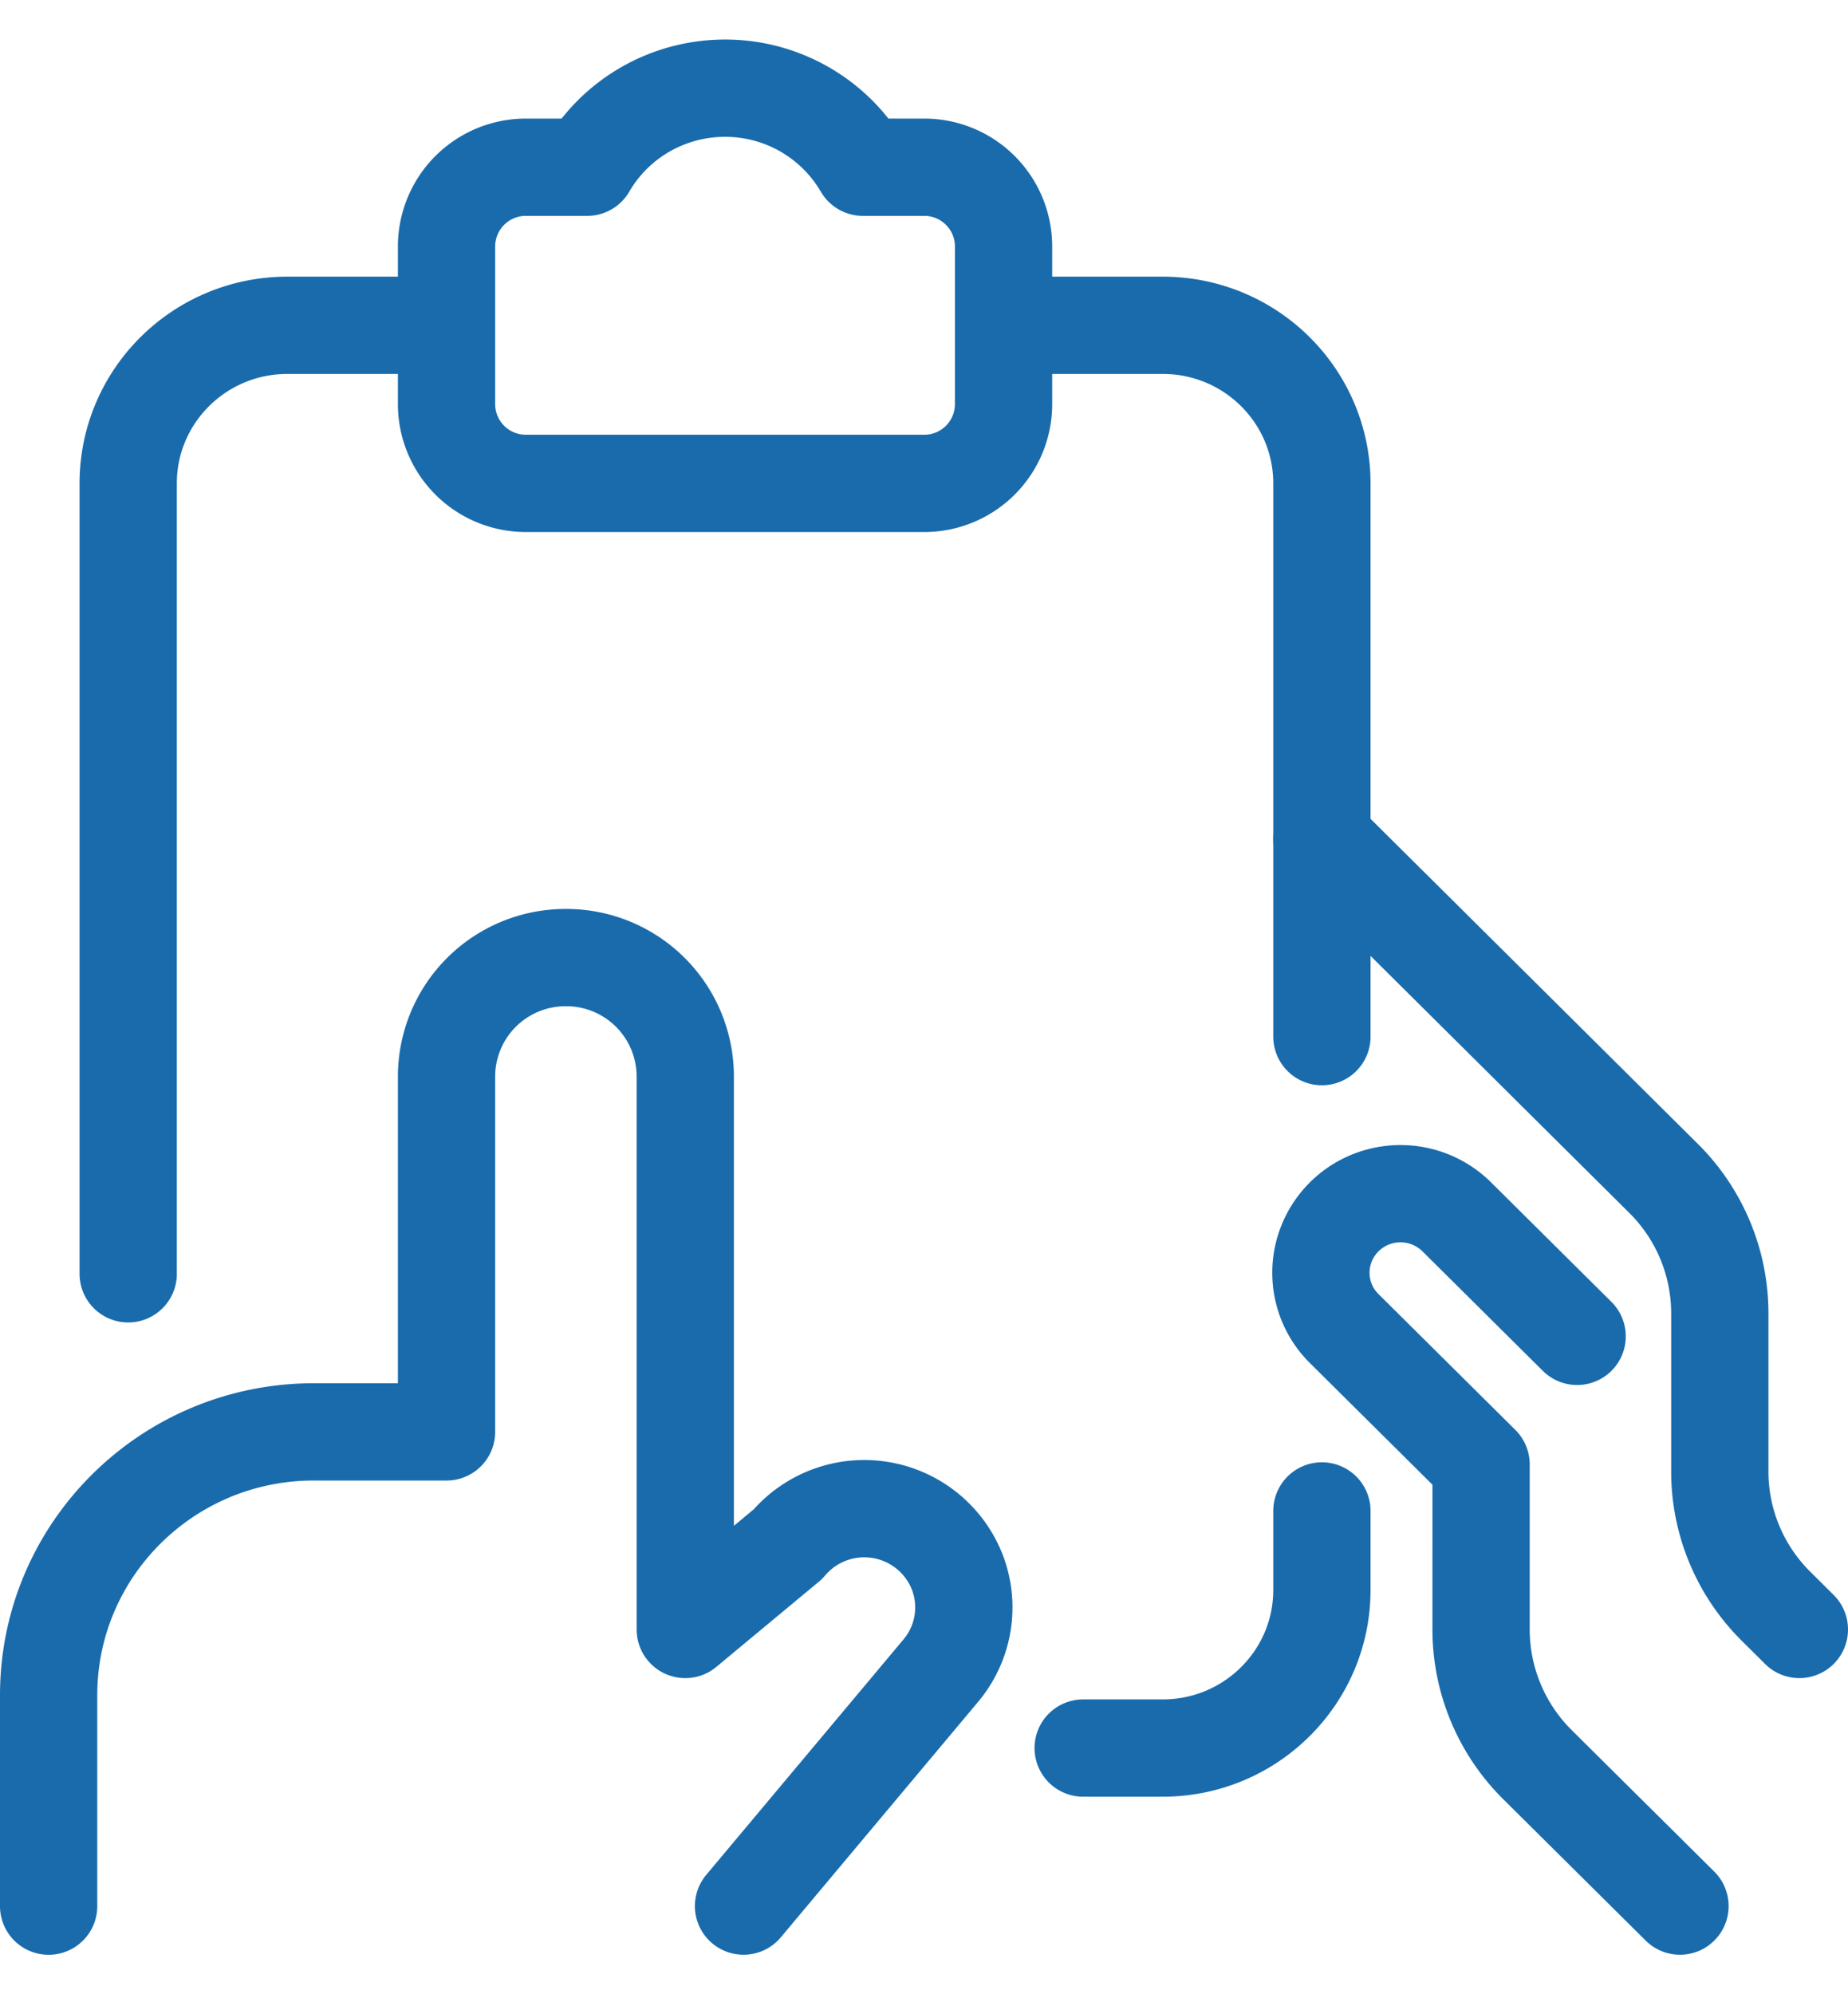 <svg xmlns="http://www.w3.org/2000/svg" width="38" height="41" viewBox="0 0 38 41">
    <g fill="none" fill-rule="evenodd" stroke="#196BAC" stroke-linecap="round" stroke-linejoin="round" stroke-width="2">
        <path d="M27.182 31.063v1.625c0 1.794-1.465 3.25-3.273 3.25h-1.636M2.636 26.188V9.938c0-1.795 1.466-3.25 3.273-3.25h3.273M20.636 6.688h3.273c1.808 0 3.273 1.455 3.273 3.25v11.374M17.743 3.438a3.277 3.277 0 0 0-2.834-1.625c-1.17 0-2.25.619-2.834 1.625h-1.257a1.63 1.63 0 0 0-1.636 1.624v3.25a1.63 1.63 0 0 0 1.636 1.626H19a1.63 1.63 0 0 0 1.636-1.626v-3.25A1.63 1.63 0 0 0 19 3.438h-1.257zM1 39.188v-4.336c0-2.99 2.442-5.415 5.454-5.414h2.728v-7.313a2.446 2.446 0 0 1 2.454-2.438 2.446 2.446 0 0 1 2.455 2.438V33.5l2.11-1.753a2.054 2.054 0 0 1 3.492.597 2.02 2.02 0 0 1-.348 2.003l-4.056 4.84M32.43 27.474l-2.455-2.437a1.644 1.644 0 0 0-1.591-.443 1.63 1.63 0 0 0-1.169 1.16c-.15.569.02 1.173.446 1.58l2.794 2.773V33.5c0 1.04.416 2.04 1.156 2.776l2.934 2.911"/>
        <path d="M27.182 17.25l7.025 6.976A3.909 3.909 0 0 1 35.364 27v3.25c-.001 1.04.415 2.039 1.157 2.774L37 33.5"/>
    </g>
</svg>
